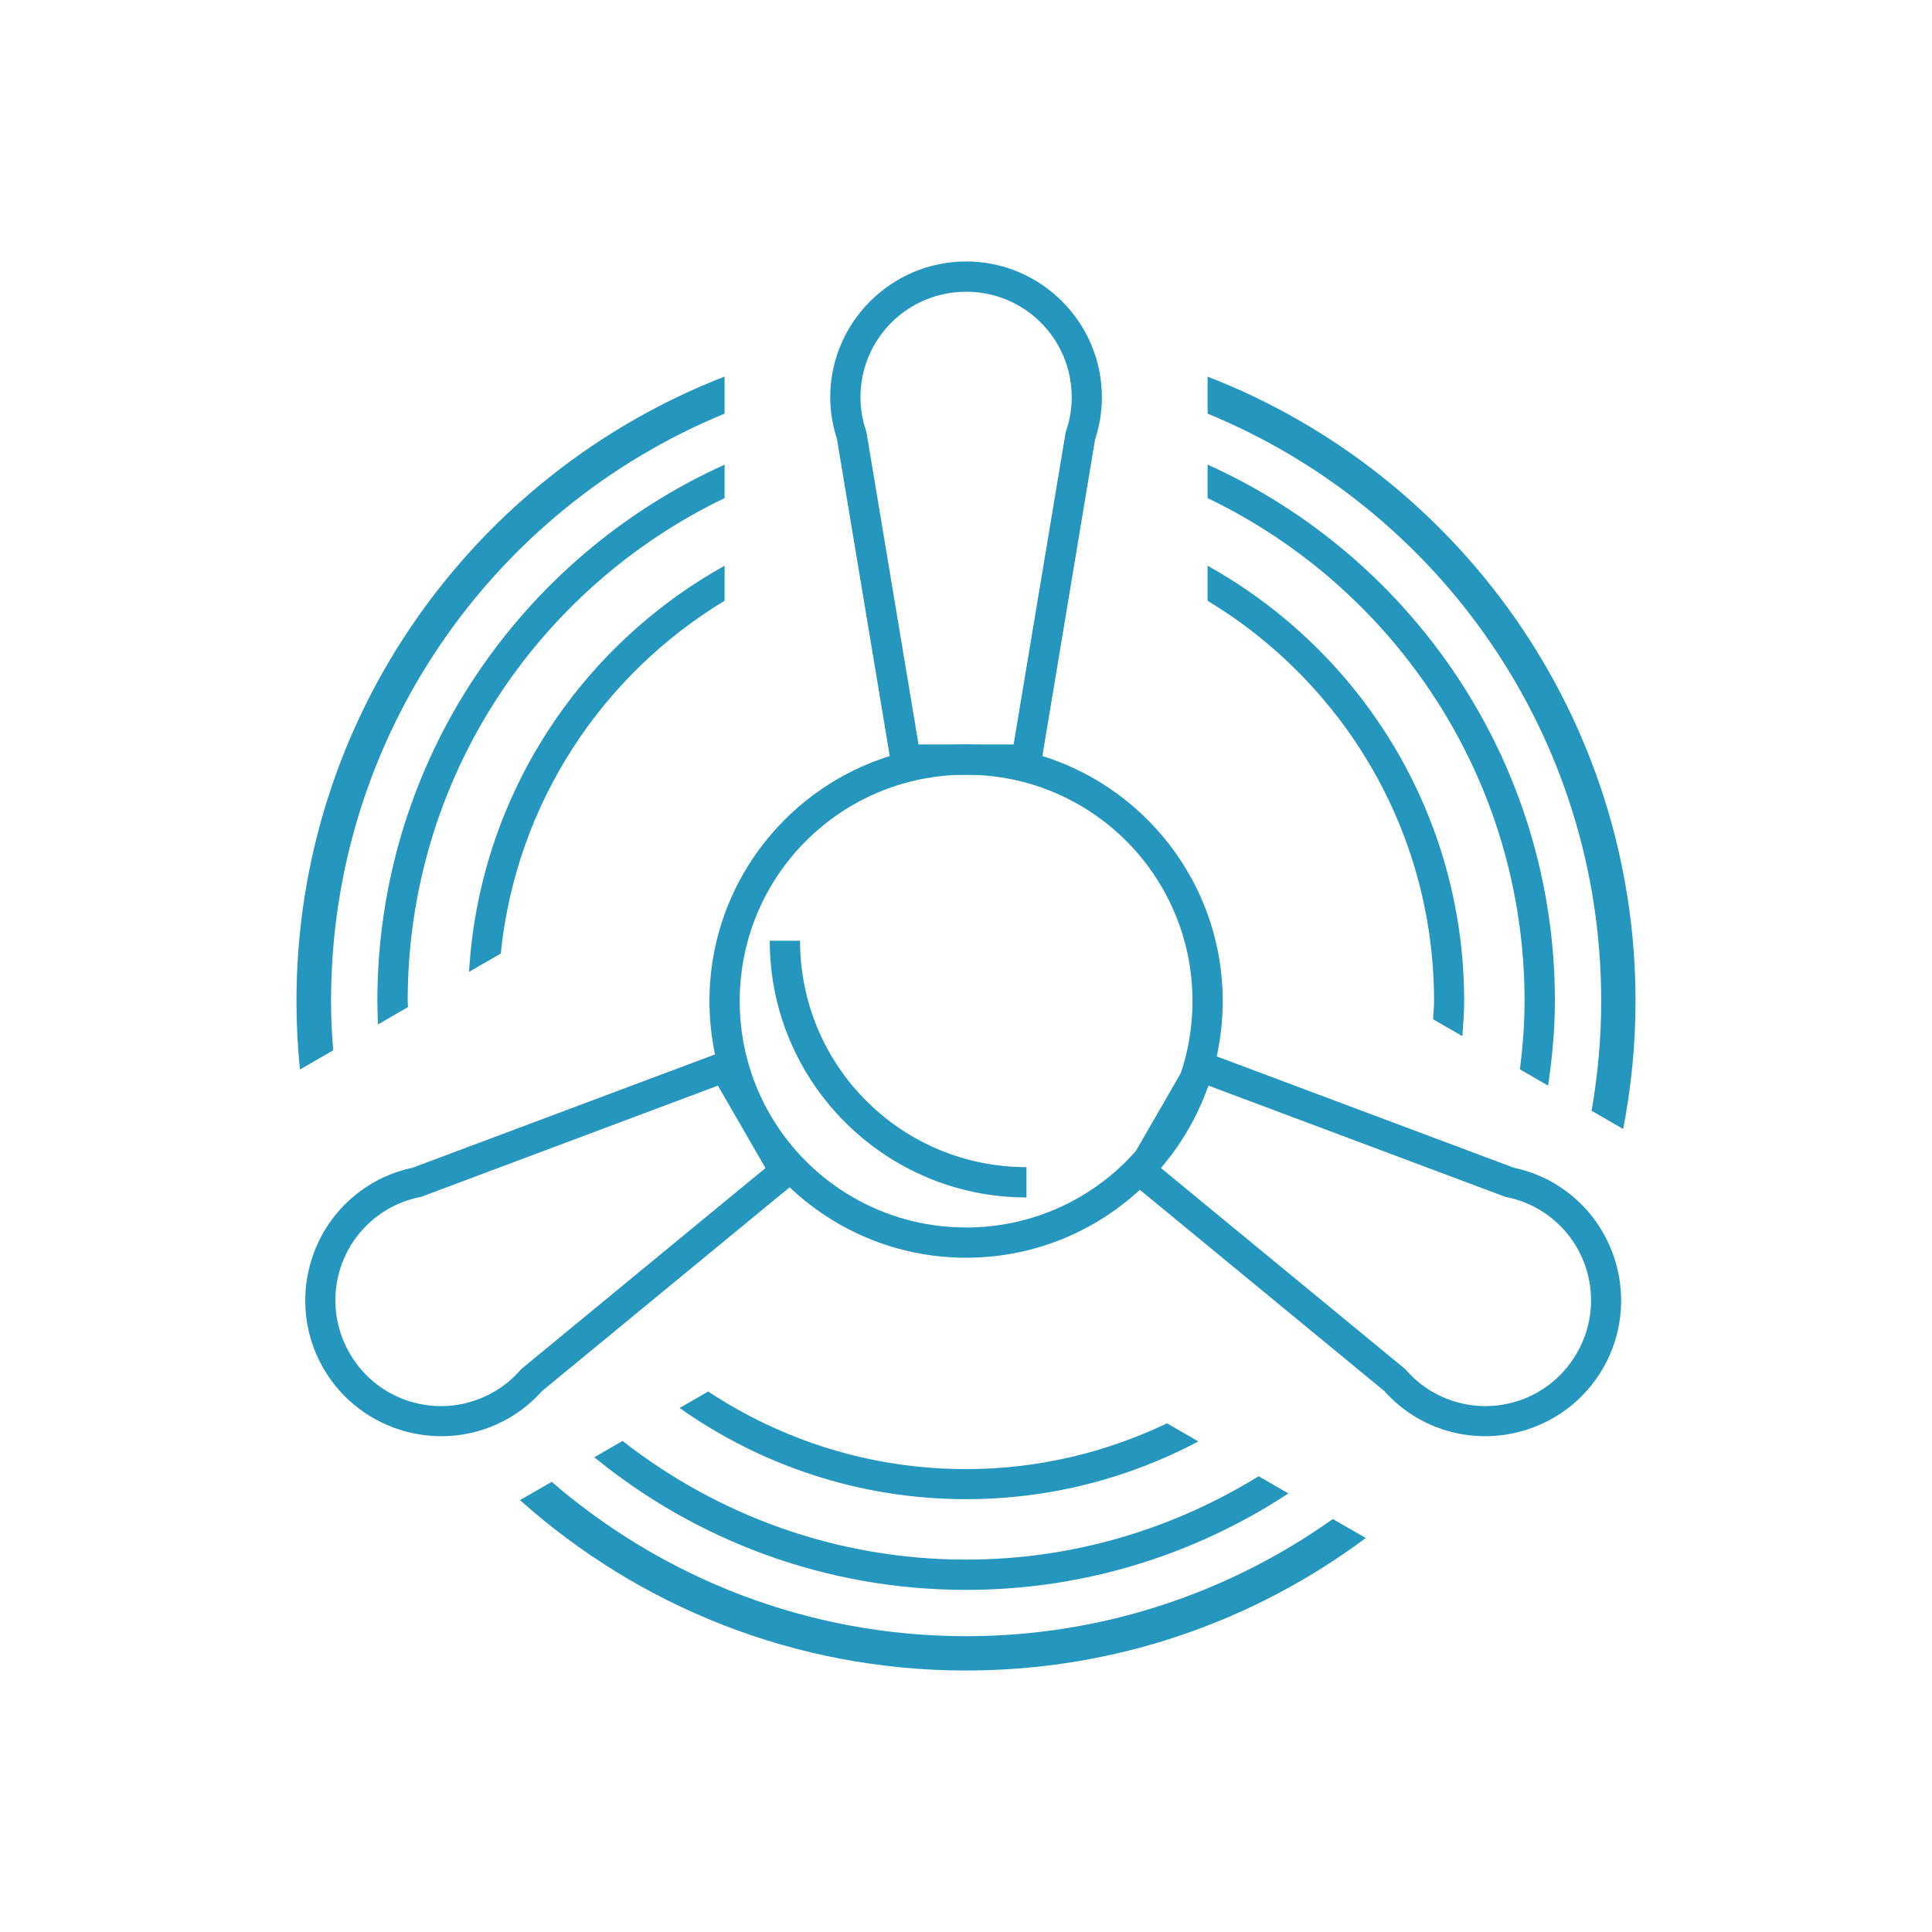 <!DOCTYPE svg PUBLIC "-//W3C//DTD SVG 1.1//EN" "http://www.w3.org/Graphics/SVG/1.1/DTD/svg11.dtd">

<!-- Uploaded to: SVG Repo, www.svgrepo.com, Transformed by: SVG Repo Mixer Tools -->
<svg width="800px" height="800px" viewBox="0 0 64 64" id="SVGRoot" version="1.1" xmlns="http://www.w3.org/2000/svg" xmlns:cc="http://creativecommons.org/ns#" xmlns:dc="http://purl.org/dc/elements/1.1/" xmlns:inkscape="http://www.inkscape.org/namespaces/inkscape" xmlns:rdf="http://www.w3.org/1999/02/22-rdf-syntax-ns#" xmlns:sodipodi="http://sodipodi.sourceforge.net/DTD/sodipodi-0.dtd" xmlns:svg="http://www.w3.org/2000/svg" fill="#2596BE" stroke="#2596BE">

<g id="SVGRepo_bgCarrier" stroke-width="0"/>

<g id="SVGRepo_tracerCarrier" stroke-linecap="round" stroke-linejoin="round"/>

<g id="SVGRepo_iconCarrier"> <title id="title7560"/> <defs id="defs7542"/> <g id="layer1"> <path d="m 32.004,8.662 c -2.48,-1e-7 -4.502,2.02 -4.502,4.5 v 0.002 c 0.002,0.484 0.083,0.965 0.238,1.424 l -0.02,-0.078 1.857,11.154 h 4.85 l 1.855,-11.143 -0.02,0.08 c 0.157,-0.463 0.239,-0.949 0.24,-1.438 v -0.002 c 0,-2.48 -2.02,-4.5 -4.5,-4.5 z m 0,1.002 c 1.938,-10e-8 3.498,1.56 3.498,3.498 -9.74e-4,0.38 -0.063,0.757 -0.186,1.117 l -0.014,0.037 -1.725,10.346 H 30.428 L 28.701,14.307 28.688,14.268 c -0.121,-0.357 -0.182,-0.731 -0.184,-1.107 0.001,-1.938 1.562,-3.496 3.5,-3.496 z" id="path4721" style="color:#2596BE;font-style:normal;font-variant:normal;font-weight:normal;font-stretch:normal;font-size:medium;line-height:normal;font-family:sans-serif;font-variant-ligatures:normal;font-variant-position:normal;font-variant-caps:normal;font-variant-numeric:normal;font-variant-alternates:normal;font-feature-settings:normal;text-indent:0;text-align:start;text-decoration:none;text-decoration-line:none;text-decoration-style:solid;text-decoration-color:#2596BE;letter-spacing:normal;word-spacing:normal;text-transform:none;writing-mode:lr-tb;direction:ltr;text-orientation:mixed;dominant-baseline:auto;baseline-shift:baseline;text-anchor:start;white-space:normal;shape-padding:0;clip-rule:nonzero;display:inline;overflow:visible;visibility:visible;opacity:1;isolation:auto;mix-blend-mode:normal;color-interpolation:sRGB;color-interpolation-filters:linearRGB;solid-color:#2596BE;solid-opacity:1;vector-effect:none;fill:#2596BE;fill-opacity:1;fill-rule:nonzero;stroke:none;stroke-width:1.002;stroke-linecap:butt;stroke-linejoin:miter;stroke-miterlimit:4;stroke-dasharray:none;stroke-dashoffset:0;stroke-opacity:1;color-rendering:auto;image-rendering:auto;shape-rendering:auto;text-rendering:auto;enable-background:accumulate"/> <path d="m 32.004,24.662 c -4.689,0 -8.502,3.811 -8.502,8.5 0,4.689 3.813,8.502 8.502,8.502 4.689,0 8.5,-3.813 8.5,-8.502 0,-4.689 -3.811,-8.5 -8.5,-8.5 z m 0,1.002 c 4.148,0 7.498,3.35 7.498,7.498 0,4.148 -3.35,7.5 -7.498,7.5 -4.148,0 -7.5,-3.352 -7.5,-7.5 0,-4.148 3.352,-7.498 7.5,-7.498 z" id="path4740" style="color:#2596BE;font-style:normal;font-variant:normal;font-weight:normal;font-stretch:normal;font-size:medium;line-height:normal;font-family:sans-serif;font-variant-ligatures:normal;font-variant-position:normal;font-variant-caps:normal;font-variant-numeric:normal;font-variant-alternates:normal;font-feature-settings:normal;text-indent:0;text-align:start;text-decoration:none;text-decoration-line:none;text-decoration-style:solid;text-decoration-color:#2596BE;letter-spacing:normal;word-spacing:normal;text-transform:none;writing-mode:lr-tb;direction:ltr;text-orientation:mixed;dominant-baseline:auto;baseline-shift:baseline;text-anchor:start;white-space:normal;shape-padding:0;clip-rule:nonzero;display:inline;overflow:visible;visibility:visible;opacity:1;isolation:auto;mix-blend-mode:normal;color-interpolation:sRGB;color-interpolation-filters:linearRGB;solid-color:#2596BE;solid-opacity:1;vector-effect:none;fill:#2596BE;fill-opacity:1;fill-rule:nonzero;stroke:none;stroke-width:1.002;stroke-linecap:butt;stroke-linejoin:miter;stroke-miterlimit:4;stroke-dasharray:none;stroke-dashoffset:0;stroke-opacity:1;color-rendering:auto;image-rendering:auto;shape-rendering:auto;text-rendering:auto;enable-background:accumulate"/> <path d="m 39.59,34.727 -2.424,4.199 8.721,7.178 -0.059,-0.057 c 0.322,0.368 0.702,0.682 1.125,0.928 2.148,1.24 4.909,0.499 6.148,-1.648 1.24,-2.148 0.501,-4.907 -1.646,-6.146 l -0.002,-0.002 c -0.42,-0.24 -0.877,-0.411 -1.352,-0.506 l 0.076,0.021 z m 0.443,1.236 9.832,3.684 0.039,0.008 c 0.369,0.074 0.722,0.206 1.049,0.393 1.679,0.969 2.25,3.101 1.281,4.779 -0.969,1.679 -3.101,2.25 -4.779,1.281 -0.329,-0.191 -0.623,-0.433 -0.873,-0.719 l -0.027,-0.031 -8.098,-6.666 z" id="path4742" style="color:#2596BE;font-style:normal;font-variant:normal;font-weight:normal;font-stretch:normal;font-size:medium;line-height:normal;font-family:sans-serif;font-variant-ligatures:normal;font-variant-position:normal;font-variant-caps:normal;font-variant-numeric:normal;font-variant-alternates:normal;font-feature-settings:normal;text-indent:0;text-align:start;text-decoration:none;text-decoration-line:none;text-decoration-style:solid;text-decoration-color:#2596BE;letter-spacing:normal;word-spacing:normal;text-transform:none;writing-mode:lr-tb;direction:ltr;text-orientation:mixed;dominant-baseline:auto;baseline-shift:baseline;text-anchor:start;white-space:normal;shape-padding:0;clip-rule:nonzero;display:inline;overflow:visible;visibility:visible;opacity:1;isolation:auto;mix-blend-mode:normal;color-interpolation:sRGB;color-interpolation-filters:linearRGB;solid-color:#2596BE;solid-opacity:1;vector-effect:none;fill:#2596BE;fill-opacity:1;fill-rule:nonzero;stroke:none;stroke-width:1.002;stroke-linecap:butt;stroke-linejoin:miter;stroke-miterlimit:4;stroke-dasharray:none;stroke-dashoffset:0;stroke-opacity:1;color-rendering:auto;image-rendering:auto;shape-rendering:auto;text-rendering:auto;enable-background:accumulate"/> <path d="m 24.225,34.727 -10.588,3.967 0.078,-0.021 c -0.475,0.095 -0.933,0.265 -1.354,0.506 l -0.002,0.002 c -2.148,1.24 -2.886,3.999 -1.646,6.146 1.24,2.148 4.001,2.888 6.148,1.648 0.423,-0.246 0.803,-0.56 1.125,-0.928 l -0.059,0.057 8.721,-7.178 z m -0.443,1.236 1.576,2.729 -8.098,6.666 -0.025,0.031 c -0.25,0.286 -0.546,0.528 -0.875,0.719 -1.679,0.969 -3.81,0.398 -4.779,-1.281 -0.969,-1.678 -0.398,-3.81 1.279,-4.779 0.327,-0.187 0.682,-0.319 1.051,-0.393 l 0.039,-0.008 z" id="path4744" style="color:#2596BE;font-style:normal;font-variant:normal;font-weight:normal;font-stretch:normal;font-size:medium;line-height:normal;font-family:sans-serif;font-variant-ligatures:normal;font-variant-position:normal;font-variant-caps:normal;font-variant-numeric:normal;font-variant-alternates:normal;font-feature-settings:normal;text-indent:0;text-align:start;text-decoration:none;text-decoration-line:none;text-decoration-style:solid;text-decoration-color:#2596BE;letter-spacing:normal;word-spacing:normal;text-transform:none;writing-mode:lr-tb;direction:ltr;text-orientation:mixed;dominant-baseline:auto;baseline-shift:baseline;text-anchor:start;white-space:normal;shape-padding:0;clip-rule:nonzero;display:inline;overflow:visible;visibility:visible;opacity:1;isolation:auto;mix-blend-mode:normal;color-interpolation:sRGB;color-interpolation-filters:linearRGB;solid-color:#2596BE;solid-opacity:1;vector-effect:none;fill:#2596BE;fill-opacity:1;fill-rule:nonzero;stroke:none;stroke-width:1.002;stroke-linecap:butt;stroke-linejoin:miter;stroke-miterlimit:4;stroke-dasharray:none;stroke-dashoffset:0;stroke-opacity:1;color-rendering:auto;image-rendering:auto;shape-rendering:auto;text-rendering:auto;enable-background:accumulate"/> <path d="m 24.003,18.741 c -4.799,2.67 -8.128,7.66 -8.465,13.453 l 1.051,-0.607 c 0.504,-4.965 3.348,-9.228 7.414,-11.686 z m 16,0 v 1.16 c 4.492,2.714 7.502,7.627 7.502,13.262 0,0.203 -0.024,0.4 -0.031,0.602 l 0.969,0.559 c 0.027,-0.385 0.059,-0.768 0.059,-1.16 0,-6.204 -3.432,-11.604 -8.498,-14.422 z m -16.543,27.354 -0.947,0.547 c 2.686,1.896 5.955,3.02 9.49,3.02 2.78,0 5.396,-0.696 7.695,-1.912 l -1.039,-0.6 c -2.019,0.962 -4.269,1.516 -6.656,1.516 -3.159,0 -6.093,-0.95 -8.543,-2.57 z" id="path4748" style="color:#2596BE;font-style:normal;font-variant:normal;font-weight:normal;font-stretch:normal;font-size:medium;line-height:normal;font-family:sans-serif;font-variant-ligatures:normal;font-variant-position:normal;font-variant-caps:normal;font-variant-numeric:normal;font-variant-alternates:normal;font-feature-settings:normal;text-indent:0;text-align:start;text-decoration:none;text-decoration-line:none;text-decoration-style:solid;text-decoration-color:#2596BE;letter-spacing:normal;word-spacing:normal;text-transform:none;writing-mode:lr-tb;direction:ltr;text-orientation:mixed;dominant-baseline:auto;baseline-shift:baseline;text-anchor:start;white-space:normal;shape-padding:0;clip-rule:nonzero;display:inline;overflow:visible;visibility:visible;opacity:1;isolation:auto;mix-blend-mode:normal;color-interpolation:sRGB;color-interpolation-filters:linearRGB;solid-color:#2596BE;solid-opacity:1;vector-effect:none;fill:#2596BE;fill-opacity:1;fill-rule:nonzero;stroke:none;stroke-width:1.002;stroke-linecap:butt;stroke-linejoin:miter;stroke-miterlimit:4;stroke-dasharray:none;stroke-dashoffset:0;stroke-opacity:1;color-rendering:auto;image-rendering:auto;shape-rendering:auto;text-rendering:auto;enable-background:accumulate"/> <path d="m 40.003,15.391 v 1.109 c 6.207,2.984 10.5,9.31 10.5,16.662 0,0.767 -0.062,1.519 -0.152,2.262 l 0.932,0.539 c 0.133,-0.917 0.225,-1.847 0.225,-2.801 0,-7.911 -4.728,-14.714 -11.504,-17.771 z m -16,0.002 c -6.774,3.058 -11.502,9.859 -11.502,17.769 0,0.259 0.009,0.517 0.02,0.773 l 0.994,-0.574 c -7.14e-4,-0.067 -0.01,-0.132 -0.01,-0.199 0,-7.352 4.291,-13.678 10.498,-16.662 z m -3.379,32.34 -0.938,0.541 c 3.359,2.743 7.646,4.393 12.316,4.393 3.943,0 7.608,-1.18 10.678,-3.195 l -0.986,-0.57 c -2.821,1.74 -6.132,2.762 -9.691,2.762 -4.297,0 -8.24,-1.475 -11.379,-3.93 z" id="path4750" style="color:#2596BE;font-style:normal;font-variant:normal;font-weight:normal;font-stretch:normal;font-size:medium;line-height:normal;font-family:sans-serif;font-variant-ligatures:normal;font-variant-position:normal;font-variant-caps:normal;font-variant-numeric:normal;font-variant-alternates:normal;font-feature-settings:normal;text-indent:0;text-align:start;text-decoration:none;text-decoration-line:none;text-decoration-style:solid;text-decoration-color:#2596BE;letter-spacing:normal;word-spacing:normal;text-transform:none;writing-mode:lr-tb;direction:ltr;text-orientation:mixed;dominant-baseline:auto;baseline-shift:baseline;text-anchor:start;white-space:normal;shape-padding:0;clip-rule:nonzero;display:inline;overflow:visible;visibility:visible;opacity:1;isolation:auto;mix-blend-mode:normal;color-interpolation:sRGB;color-interpolation-filters:linearRGB;solid-color:#2596BE;solid-opacity:1;vector-effect:none;fill:#2596BE;fill-opacity:1;fill-rule:nonzero;stroke:none;stroke-width:1.002;stroke-linecap:butt;stroke-linejoin:miter;stroke-miterlimit:4;stroke-dasharray:none;stroke-dashoffset:0;stroke-opacity:1;color-rendering:auto;image-rendering:auto;shape-rendering:auto;text-rendering:auto;enable-background:accumulate"/> <path d="m 24.003,12.475 c -8.293,3.213 -14.182,11.266 -14.182,20.688 0,0.765 0.039,1.52 0.115,2.266 l 1.1,-0.635 c -0.041,-0.539 -0.07,-1.082 -0.07,-1.631 0,-8.793 5.384,-16.315 13.037,-19.461 z m 16,0 v 1.227 c 7.654,3.146 13.039,10.667 13.039,19.461 0,1.24 -0.113,2.452 -0.318,3.633 l 1.045,0.604 c 0.266,-1.372 0.41,-2.787 0.41,-4.236 0,-9.421 -5.885,-17.474 -14.176,-20.688 z m -21.727,36.613 -1.051,0.605 c 3.924,3.509 9.103,5.645 14.777,5.645 4.962,0 9.544,-1.632 13.24,-4.389 l -1.09,-0.629 c -3.433,2.435 -7.617,3.881 -12.15,3.881 -5.253,0 -10.042,-1.935 -13.727,-5.113 z" id="circle4756" style="color:#2596BE;font-style:normal;font-variant:normal;font-weight:normal;font-stretch:normal;font-size:medium;line-height:normal;font-family:sans-serif;font-variant-ligatures:normal;font-variant-position:normal;font-variant-caps:normal;font-variant-numeric:normal;font-variant-alternates:normal;font-feature-settings:normal;text-indent:0;text-align:start;text-decoration:none;text-decoration-line:none;text-decoration-style:solid;text-decoration-color:#2596BE;letter-spacing:normal;word-spacing:normal;text-transform:none;writing-mode:lr-tb;direction:ltr;text-orientation:mixed;dominant-baseline:auto;baseline-shift:baseline;text-anchor:start;white-space:normal;shape-padding:0;clip-rule:nonzero;display:inline;overflow:visible;visibility:visible;opacity:1;isolation:auto;mix-blend-mode:normal;color-interpolation:sRGB;color-interpolation-filters:linearRGB;solid-color:#2596BE;solid-opacity:1;vector-effect:none;fill:#2596BE;fill-opacity:1;fill-rule:nonzero;stroke:none;stroke-width:1.139;stroke-linecap:butt;stroke-linejoin:miter;stroke-miterlimit:4;stroke-dasharray:none;stroke-dashoffset:0;stroke-opacity:1;color-rendering:auto;image-rendering:auto;shape-rendering:auto;text-rendering:auto;enable-background:accumulate"/> <path d="m 25.499,31.163 c 0,4.689 3.815,8.504 8.504,8.504 v -1.004 c -4.148,0 -7.5,-3.352 -7.5,-7.5 z" id="circle4826" style="color:#2596BE;font-style:normal;font-variant:normal;font-weight:normal;font-stretch:normal;font-size:medium;line-height:normal;font-family:sans-serif;font-variant-ligatures:normal;font-variant-position:normal;font-variant-caps:normal;font-variant-numeric:normal;font-variant-alternates:normal;font-feature-settings:normal;text-indent:0;text-align:start;text-decoration:none;text-decoration-line:none;text-decoration-style:solid;text-decoration-color:#2596BE;letter-spacing:normal;word-spacing:normal;text-transform:none;writing-mode:lr-tb;direction:ltr;text-orientation:mixed;dominant-baseline:auto;baseline-shift:baseline;text-anchor:start;white-space:normal;shape-padding:0;clip-rule:nonzero;display:inline;overflow:visible;visibility:visible;opacity:1;isolation:auto;mix-blend-mode:normal;color-interpolation:sRGB;color-interpolation-filters:linearRGB;solid-color:#2596BE;solid-opacity:1;vector-effect:none;fill:#2596BE;fill-opacity:1;fill-rule:nonzero;stroke:none;stroke-width:1.002;stroke-linecap:butt;stroke-linejoin:miter;stroke-miterlimit:4;stroke-dasharray:none;stroke-dashoffset:0;stroke-opacity:1;color-rendering:auto;image-rendering:auto;shape-rendering:auto;text-rendering:auto;enable-background:accumulate"/> </g> </g>

</svg>